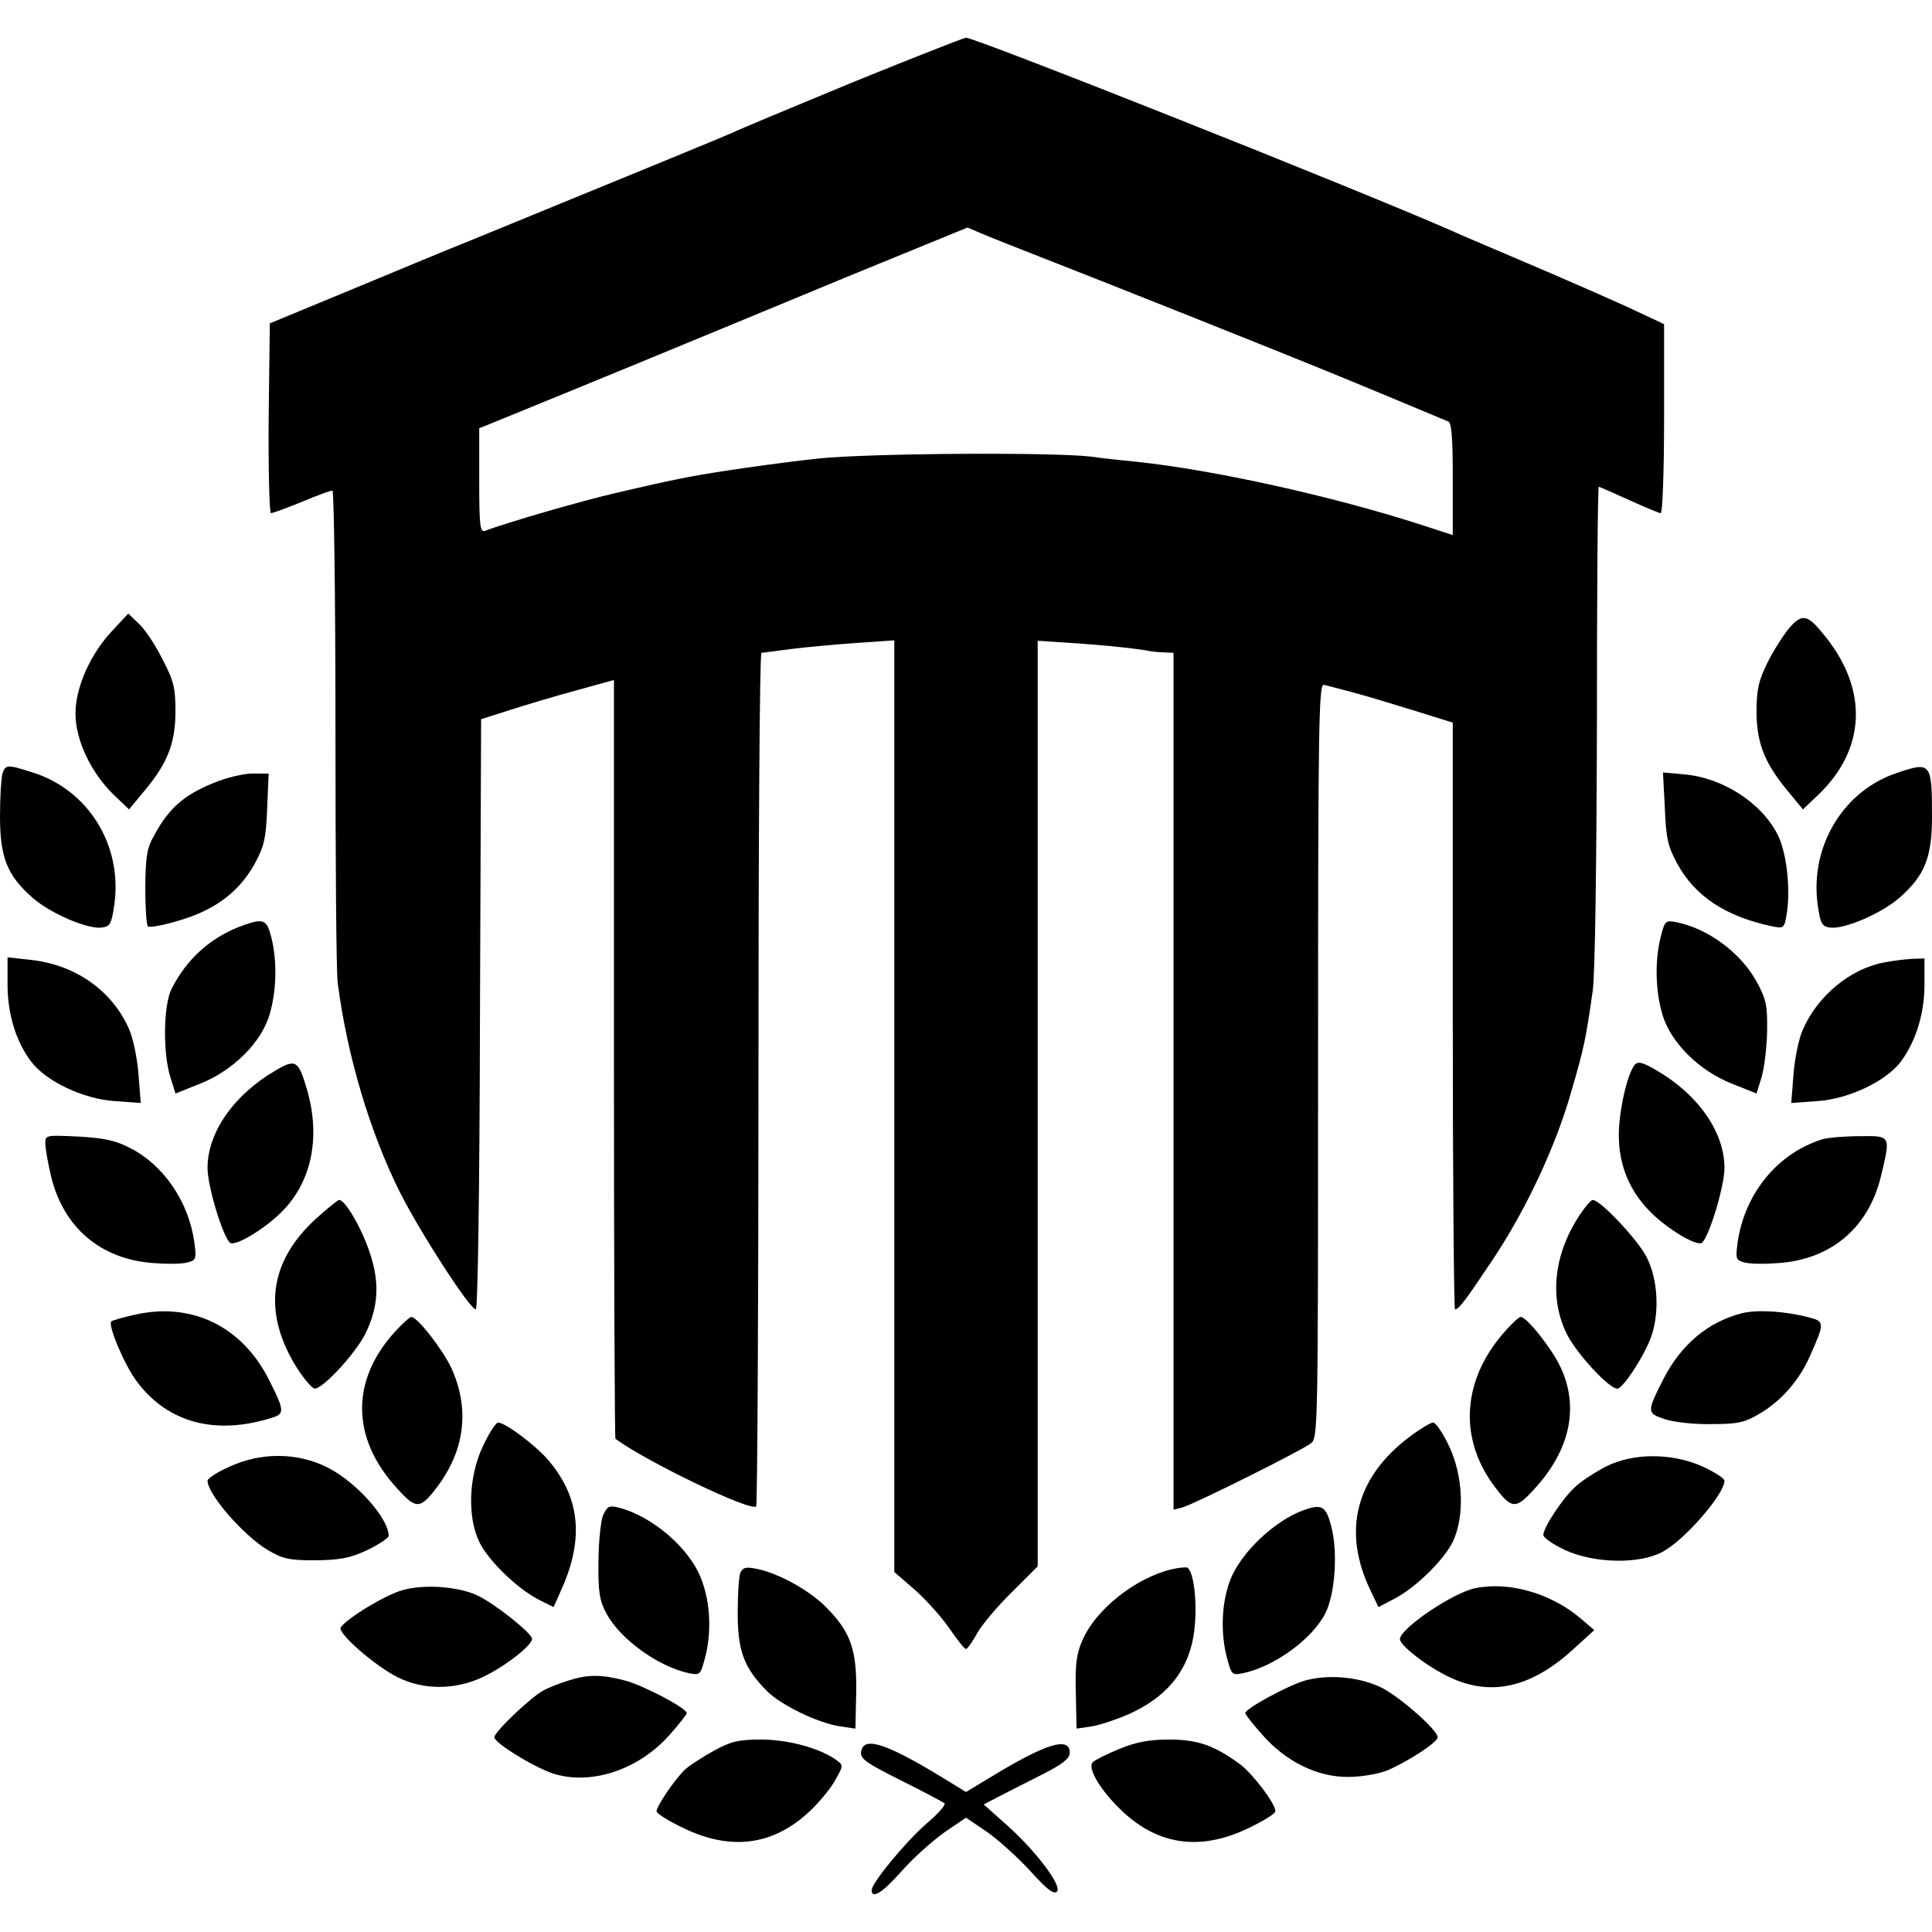 <?xml version="1.0" standalone="no"?>
<!DOCTYPE svg PUBLIC "-//W3C//DTD SVG 20010904//EN"
 "http://www.w3.org/TR/2001/REC-SVG-20010904/DTD/svg10.dtd">
<svg version="1.0" xmlns="http://www.w3.org/2000/svg"
 width="512pt" height="512pt" viewBox="0 0 512 512"
 preserveAspectRatio="xMidYMid meet">
<g transform="translate(0,512) scale(0.1,-0.1)"
fill="#000000" stroke="none">
<path d="M2255 4900 c-159 -66 -299 -124 -310 -130 -17 -8 -209 -87 -695 -286
-58 -23 -202 -83 -320 -132 l-215 -89 -3 -251 c-1 -141 2 -252 6 -252 5 0 42
14 82 30 40 17 76 30 81 30 4 0 8 -282 8 -627 0 -346 2 -650 6 -678 25 -194
86 -397 165 -555 53 -105 185 -310 201 -310 5 0 10 304 11 782 l3 782 75 24
c41 13 120 37 176 52 l101 28 0 -1004 c0 -552 2 -1005 4 -1007 81 -60 359
-194 373 -179 3 3 6 513 6 1134 0 620 3 1128 8 1128 4 0 39 5 78 10 39 5 117
12 172 16 l102 7 0 -1234 0 -1235 53 -46 c30 -26 71 -72 92 -102 21 -31 41
-56 45 -56 3 0 17 18 29 41 13 23 54 72 92 109 l69 69 0 1226 0 1227 88 -6
c83 -5 179 -15 212 -22 8 -1 25 -3 38 -3 l22 -1 0 -1136 0 -1135 23 6 c30 8
317 151 341 170 19 14 19 40 19 1015 0 910 2 1000 16 995 9 -2 42 -11 73 -19
31 -8 104 -30 162 -48 l106 -33 0 -777 c0 -428 3 -778 6 -778 10 0 28 24 100
132 87 130 167 300 208 445 34 117 38 135 57 268 6 41 10 329 11 703 0 347 2
632 5 632 2 0 38 -16 80 -35 42 -19 80 -35 84 -35 5 0 9 113 9 251 l0 250 -96
45 c-53 24 -171 76 -263 115 -91 39 -179 76 -196 84 -244 108 -1269 515 -1295
515 -8 -1 -145 -55 -305 -120z m525 -470 c182 -71 598 -237 740 -295 98 -40
275 -114 318 -132 9 -4 12 -44 12 -153 l0 -148 -89 29 c-234 75 -542 143 -746
165 -33 3 -89 9 -125 14 -104 12 -583 9 -720 -5 -111 -12 -279 -36 -350 -50
-65 -13 -92 -19 -190 -42 -88 -20 -294 -80 -345 -100 -13 -4 -15 16 -15 133
l0 139 103 42 c56 23 201 82 322 132 121 50 366 151 544 225 l325 133 40 -17
c23 -10 102 -41 176 -70z"/>
<path d="M299 3450 c-59 -62 -99 -151 -99 -221 0 -70 41 -156 100 -214 l42
-40 33 40 c68 79 89 132 90 216 0 66 -4 84 -34 141 -18 37 -46 79 -62 94 l-29
28 -41 -44z"/>
<path d="M4742 3456 c-16 -19 -42 -60 -58 -92 -24 -49 -29 -71 -29 -134 1 -83
23 -136 90 -215 l33 -40 42 40 c124 120 131 275 19 416 -48 61 -62 65 -97 25z"/>
<path d="M6 3068 c-3 -13 -6 -63 -6 -112 0 -108 19 -156 86 -215 48 -42 148
-85 185 -79 21 3 25 11 32 61 22 157 -69 304 -217 350 -68 22 -72 21 -80 -5z"/>
<path d="M5028 3072 c-143 -47 -232 -195 -211 -349 7 -50 11 -58 32 -61 37 -6
137 37 185 79 67 59 86 107 86 215 0 143 -3 146 -92 116z"/>
<path d="M566 3045 c-79 -32 -119 -67 -158 -140 -19 -33 -22 -56 -23 -137 0
-53 3 -99 7 -103 4 -4 41 3 84 16 95 28 158 76 199 150 25 46 30 67 33 147 l4
92 -43 0 c-24 0 -70 -11 -103 -25z"/>
<path d="M4412 2979 c3 -80 8 -102 33 -148 47 -86 128 -140 252 -166 31 -6 32
-6 39 40 9 65 -2 158 -25 203 -43 85 -147 152 -250 160 l-54 5 5 -94z"/>
<path d="M645 2668 c-84 -30 -149 -87 -190 -168 -22 -42 -24 -172 -3 -236 l13
-42 65 26 c88 35 162 109 184 182 19 63 21 143 5 206 -12 47 -20 51 -74 32z"/>
<path d="M4401 2637 c-16 -64 -14 -144 5 -207 22 -73 96 -147 184 -182 l65
-26 13 42 c7 22 14 77 15 121 1 71 -2 86 -28 134 -42 76 -128 140 -212 157
-29 6 -31 4 -42 -39z"/>
<path d="M20 2511 c0 -78 22 -151 63 -205 40 -52 137 -98 220 -104 l70 -5 -6
76 c-3 41 -14 95 -25 120 -45 102 -142 170 -259 183 l-63 7 0 -72z"/>
<path d="M4991 2569 c-88 -17 -174 -88 -213 -177 -11 -24 -22 -78 -25 -119
l-6 -76 70 5 c83 6 180 52 220 104 40 54 63 127 63 204 l0 70 -32 -1 c-18 -1
-53 -5 -77 -10z"/>
<path d="M730 2283 c-110 -64 -180 -164 -180 -258 0 -48 39 -178 59 -198 12
-12 90 34 137 81 80 79 104 198 68 323 -23 79 -30 84 -84 52z"/>
<path d="M4332 2298 c-20 -25 -42 -123 -42 -187 0 -79 29 -148 84 -203 47 -47
125 -93 137 -81 20 20 59 150 59 198 0 95 -70 195 -181 259 -36 21 -48 24 -57
14z"/>
<path d="M120 2090 c0 -12 7 -53 16 -90 33 -133 130 -216 267 -227 36 -3 77
-3 92 1 25 6 26 9 20 54 -15 107 -81 204 -169 249 -40 21 -70 27 -138 31 -86
4 -88 4 -88 -18z"/>
<path d="M4830 2101 c-119 -37 -206 -143 -225 -273 -6 -45 -5 -48 20 -54 15
-4 56 -4 92 -1 137 11 234 94 267 227 27 112 28 110 -56 109 -40 0 -84 -4 -98
-8z"/>
<path d="M837 1890 c-126 -115 -142 -252 -47 -400 18 -27 38 -50 44 -50 22 0
106 91 133 143 36 72 40 137 13 217 -21 64 -65 140 -81 140 -4 0 -32 -23 -62
-50z"/>
<path d="M4187 1901 c-70 -105 -82 -222 -34 -318 27 -52 111 -143 133 -143 15
0 72 87 90 138 22 63 18 151 -12 210 -23 46 -123 152 -143 152 -5 0 -20 -18
-34 -39z"/>
<path d="M358 1636 c-32 -7 -60 -15 -63 -18 -10 -10 36 -118 69 -161 81 -107
206 -141 354 -95 37 11 37 18 -5 101 -71 142 -205 207 -355 173z"/>
<path d="M4617 1640 c-91 -23 -163 -84 -210 -177 -43 -85 -43 -88 5 -104 24
-8 79 -14 124 -13 69 0 87 4 126 27 57 33 105 87 134 152 40 90 40 93 -3 104
-61 16 -135 21 -176 11z"/>
<path d="M1045 1589 c-116 -129 -114 -281 7 -413 52 -58 62 -57 112 11 69 96
80 202 32 308 -23 49 -90 135 -106 135 -4 0 -24 -18 -45 -41z"/>
<path d="M3985 1588 c-109 -125 -119 -276 -29 -401 50 -68 60 -69 112 -11 93
102 117 215 68 320 -23 50 -90 134 -106 134 -5 0 -25 -19 -45 -42z"/>
<path d="M1280 1288 c-38 -80 -42 -187 -10 -254 24 -50 101 -124 157 -153 l40
-20 21 47 c61 136 49 246 -38 346 -35 39 -111 96 -130 96 -6 0 -24 -28 -40
-62z"/>
<path d="M3735 1312 c-143 -108 -179 -251 -102 -409 l20 -42 40 21 c56 28 133
103 157 152 32 67 28 174 -10 254 -16 34 -35 62 -42 62 -7 0 -35 -17 -63 -38z"/>
<path d="M608 1233 c-32 -14 -58 -31 -58 -37 0 -36 96 -146 160 -184 39 -23
56 -27 125 -27 65 1 91 5 138 27 31 15 57 32 57 38 0 46 -86 143 -162 181 -79
40 -176 41 -260 2z"/>
<path d="M4255 1233 c-27 -14 -63 -37 -79 -52 -34 -30 -86 -109 -86 -129 0 -7
26 -25 58 -40 76 -35 195 -38 257 -5 59 31 165 153 165 189 0 6 -26 23 -59 38
-81 36 -184 36 -256 -1z"/>
<path d="M1598 1104 c-6 -16 -12 -72 -12 -124 -1 -80 3 -102 21 -136 37 -68
136 -140 218 -158 30 -6 31 -5 43 39 18 67 15 147 -9 209 -30 82 -131 169
-221 191 -24 6 -29 3 -40 -21z"/>
<path d="M3455 1118 c-78 -28 -168 -114 -195 -186 -23 -60 -26 -140 -8 -207
12 -44 13 -45 43 -39 83 18 182 90 217 158 26 51 34 162 16 231 -14 54 -25 60
-73 43z"/>
<path d="M1962 952 c-4 -9 -7 -57 -7 -107 0 -101 17 -145 77 -206 38 -38 135
-85 194 -94 l41 -6 2 95 c2 115 -15 162 -81 228 -45 45 -129 91 -186 101 -25
5 -34 3 -40 -11z"/>
<path d="M3104 961 c-95 -23 -200 -106 -235 -187 -16 -35 -20 -64 -18 -140 l2
-95 41 6 c22 4 68 19 101 34 109 50 165 129 172 241 5 70 -6 142 -22 146 -6 1
-24 -1 -41 -5z"/>
<path d="M1067 906 c-45 -12 -150 -76 -164 -99 -9 -15 91 -102 151 -132 68
-34 151 -34 224 0 58 27 132 84 132 102 0 14 -92 88 -141 113 -49 25 -143 33
-202 16z"/>
<path d="M3909 911 c-59 -12 -199 -107 -199 -135 0 -17 74 -74 132 -101 110
-52 217 -27 328 75 l55 50 -35 30 c-78 67 -191 100 -281 81z"/>
<path d="M1505 666 c-22 -7 -51 -18 -65 -26 -34 -18 -130 -110 -130 -124 0
-13 84 -67 142 -91 101 -41 237 0 323 98 25 28 45 54 45 57 0 13 -112 72 -162
86 -64 17 -100 17 -153 0z"/>
<path d="M3457 666 c-46 -14 -157 -74 -157 -86 0 -3 20 -29 45 -57 63 -72 147
-113 229 -112 34 0 79 8 102 17 56 24 134 75 134 88 0 20 -109 115 -156 135
-59 26 -136 32 -197 15z"/>
<path d="M1891 480 c-30 -17 -63 -38 -74 -48 -25 -22 -77 -98 -77 -112 0 -6
32 -26 72 -45 131 -63 246 -44 344 55 23 23 50 57 60 77 19 34 19 35 0 49 -43
31 -127 54 -199 54 -61 0 -80 -5 -126 -30z"/>
<path d="M2966 485 c-32 -13 -64 -29 -70 -35 -14 -14 15 -67 68 -120 98 -99
213 -118 344 -55 40 19 72 39 72 45 0 20 -59 98 -93 124 -68 50 -112 66 -189
66 -54 0 -88 -7 -132 -25z"/>
<path d="M2284 485 c-9 -24 3 -33 109 -86 56 -28 105 -54 110 -58 4 -4 -17
-28 -48 -54 -55 -48 -145 -157 -145 -176 0 -25 29 -7 81 52 31 35 82 80 113
102 l56 38 56 -38 c30 -21 82 -68 115 -104 44 -49 62 -62 70 -54 15 15 -59
112 -138 181 l-56 50 44 23 c24 12 76 39 114 58 51 26 70 41 70 56 0 44 -63
25 -212 -66 l-63 -38 -62 38 c-141 86 -202 108 -214 76z"/>
</g>
</svg>
